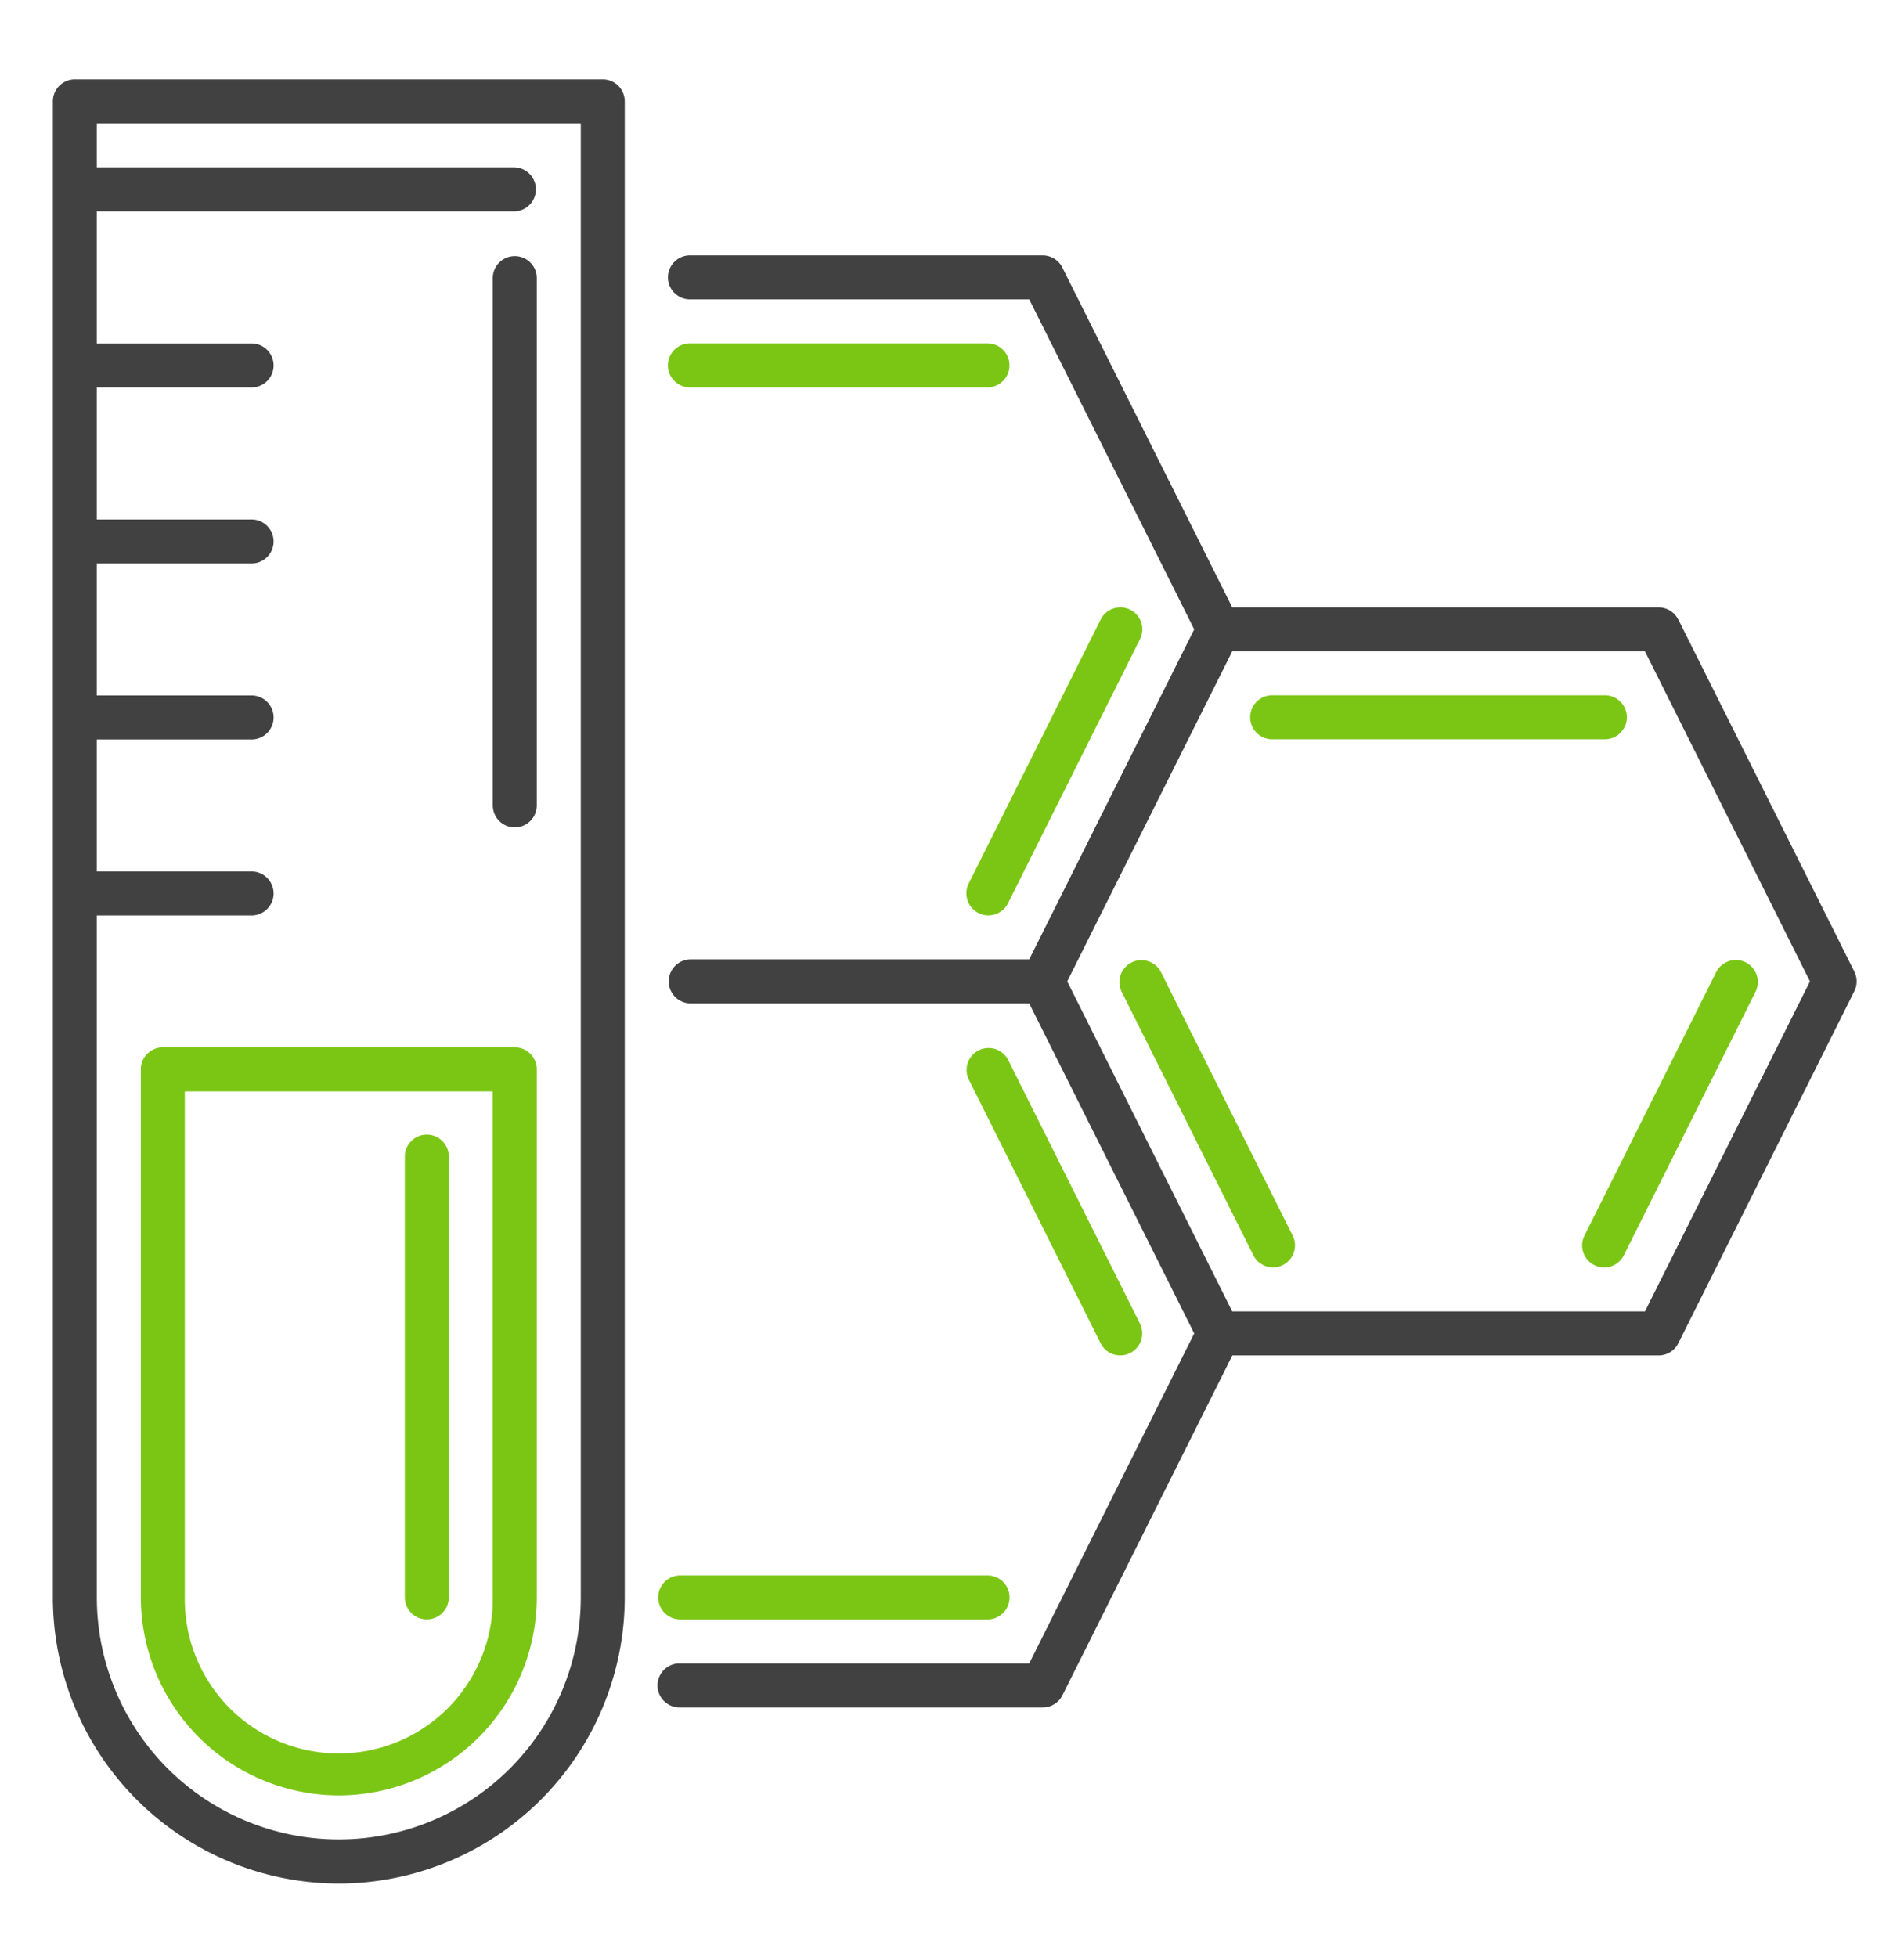 <svg xmlns="http://www.w3.org/2000/svg" width="72" height="74" viewBox="0 0 72 74">
  <g id="Group_1087" data-name="Group 1087" transform="translate(-1178 -4491)">
    <rect id="Rectangle_33" data-name="Rectangle 33" width="72" height="74" transform="translate(1178 4491)" fill="#fff" opacity="0"/>
    <g id="Group_1086" data-name="Group 1086" transform="translate(1179.999 4494)">
      <path id="Path_896" data-name="Path 896" d="M1430.881,984.873A.829.829,0,0,0,1432,984.5l4.991-9.982a.831.831,0,0,0-1.488-.742l-4.991,9.981a.832.832,0,0,0,.372,1.115Z" transform="translate(-1395.88 -953.354)" fill="#7bc614"/>
      <path id="Path_897" data-name="Path 897" d="M348.893,378.9h5.823a.832.832,0,1,0,0-1.663h-5.823v-4.991h5.823a.832.832,0,1,0,0-1.663h-5.823v-4.991h5.823a.832.832,0,1,0,0-1.663h-5.823v-4.991h5.823a.832.832,0,1,0,0-1.663h-5.823V352.28h15.8a.832.832,0,0,0,0-1.663h-15.8v-1.664h18.3v55.729a9.15,9.15,0,1,1-18.3,0Zm9.15,36.6a10.826,10.826,0,0,0,10.813-10.813V348.122a.831.831,0,0,0-.831-.832H348.062a.831.831,0,0,0-.832.832v56.561A10.826,10.826,0,0,0,358.043,415.5Z" transform="translate(-347.23 -347.29)" fill="#414141"/>
      <path id="Path_898" data-name="Path 898" d="M453.223,1496.634h11.645v19.131a5.823,5.823,0,1,1-11.645,0Zm5.823,26.617a7.5,7.5,0,0,0,7.486-7.486V1495.8a.831.831,0,0,0-.832-.832H452.392a.831.831,0,0,0-.832.832v19.963A7.5,7.5,0,0,0,459.046,1523.251Z" transform="translate(-448.233 -1458.372)" fill="#7bc614"/>
      <path id="Path_899" data-name="Path 899" d="M765.392,1617.609a.832.832,0,0,0,.832-.832v-16.635a.832.832,0,1,0-1.663,0v16.635A.832.832,0,0,0,765.392,1617.609Z" transform="translate(-751.252 -1559.385)" fill="#7bc614"/>
      <path id="Path_900" data-name="Path 900" d="M869.732,577.586a.831.831,0,0,0,.832-.832V556.791a.832.832,0,0,0-1.663,0v19.963A.832.832,0,0,0,869.732,577.586Z" transform="translate(-852.265 -549.306)" fill="#414141"/>
      <path id="Path_901" data-name="Path 901" d="M1089.654,660.3H1078.4a.832.832,0,1,0,0,1.663h11.252a.832.832,0,0,0,0-1.663Z" transform="translate(-1054.281 -650.318)" fill="#7bc614"/>
      <path id="Path_902" data-name="Path 902" d="M1065.04,2121.831a.833.833,0,0,0,.832.832h11.652a.832.832,0,0,0,0-1.663h-11.652A.832.832,0,0,0,1065.04,2121.831Z" transform="translate(-1042.15 -2064.438)" fill="#7bc614"/>
      <path id="Path_903" data-name="Path 903" d="M1436.607,1506.492a.831.831,0,0,0,.371-1.115l-4.99-9.981a.832.832,0,0,0-1.488.743l4.991,9.981a.83.83,0,0,0,1.116.372Z" transform="translate(-1395.871 -1458.338)" fill="#7bc614"/>
      <path id="Path_904" data-name="Path 904" d="M1613.146,1391.074a.832.832,0,0,0-1.488.742l4.99,9.981a.831.831,0,0,0,1.488-.742l-4.991-9.981Z" transform="translate(-1571.252 -1357.342)" fill="#7bc614"/>
      <path id="Path_905" data-name="Path 905" d="M2161.22,1402.194a.83.83,0,0,0,1.116-.372l4.99-9.982a.832.832,0,0,0-1.488-.743l-4.991,9.982A.831.831,0,0,0,2161.22,1402.194Z" transform="translate(-2102.929 -1357.365)" fill="#7bc614"/>
      <path id="Path_906" data-name="Path 906" d="M1102.356,595.895h-15.608l-6.239-12.477,6.239-12.477h15.608l6.239,12.477Zm1.258-26.157a.834.834,0,0,0-.744-.46h-16.121l-6.425-12.849a.833.833,0,0,0-.744-.46h-13.309a.832.832,0,1,0,0,1.663h12.8l6.239,12.477-6.239,12.477h-12.8a.832.832,0,0,0,0,1.664h12.8l6.239,12.477-6.239,12.477h-13.195a.832.832,0,1,0,0,1.663h13.708a.833.833,0,0,0,.744-.461l6.424-12.848h16.122a.832.832,0,0,0,.744-.461l6.654-13.307a.83.83,0,0,0,0-.744l-6.654-13.308Z" transform="translate(-1042.15 -549.315)" fill="#414141"/>
      <path id="Path_907" data-name="Path 907" d="M1768.9,1079.3h12.522a.832.832,0,1,0,0-1.663H1768.9a.832.832,0,1,0,0,1.663Z" transform="translate(-1722.762 -1054.351)" fill="#7bc614"/>
    </g>
  </g>
</svg>
